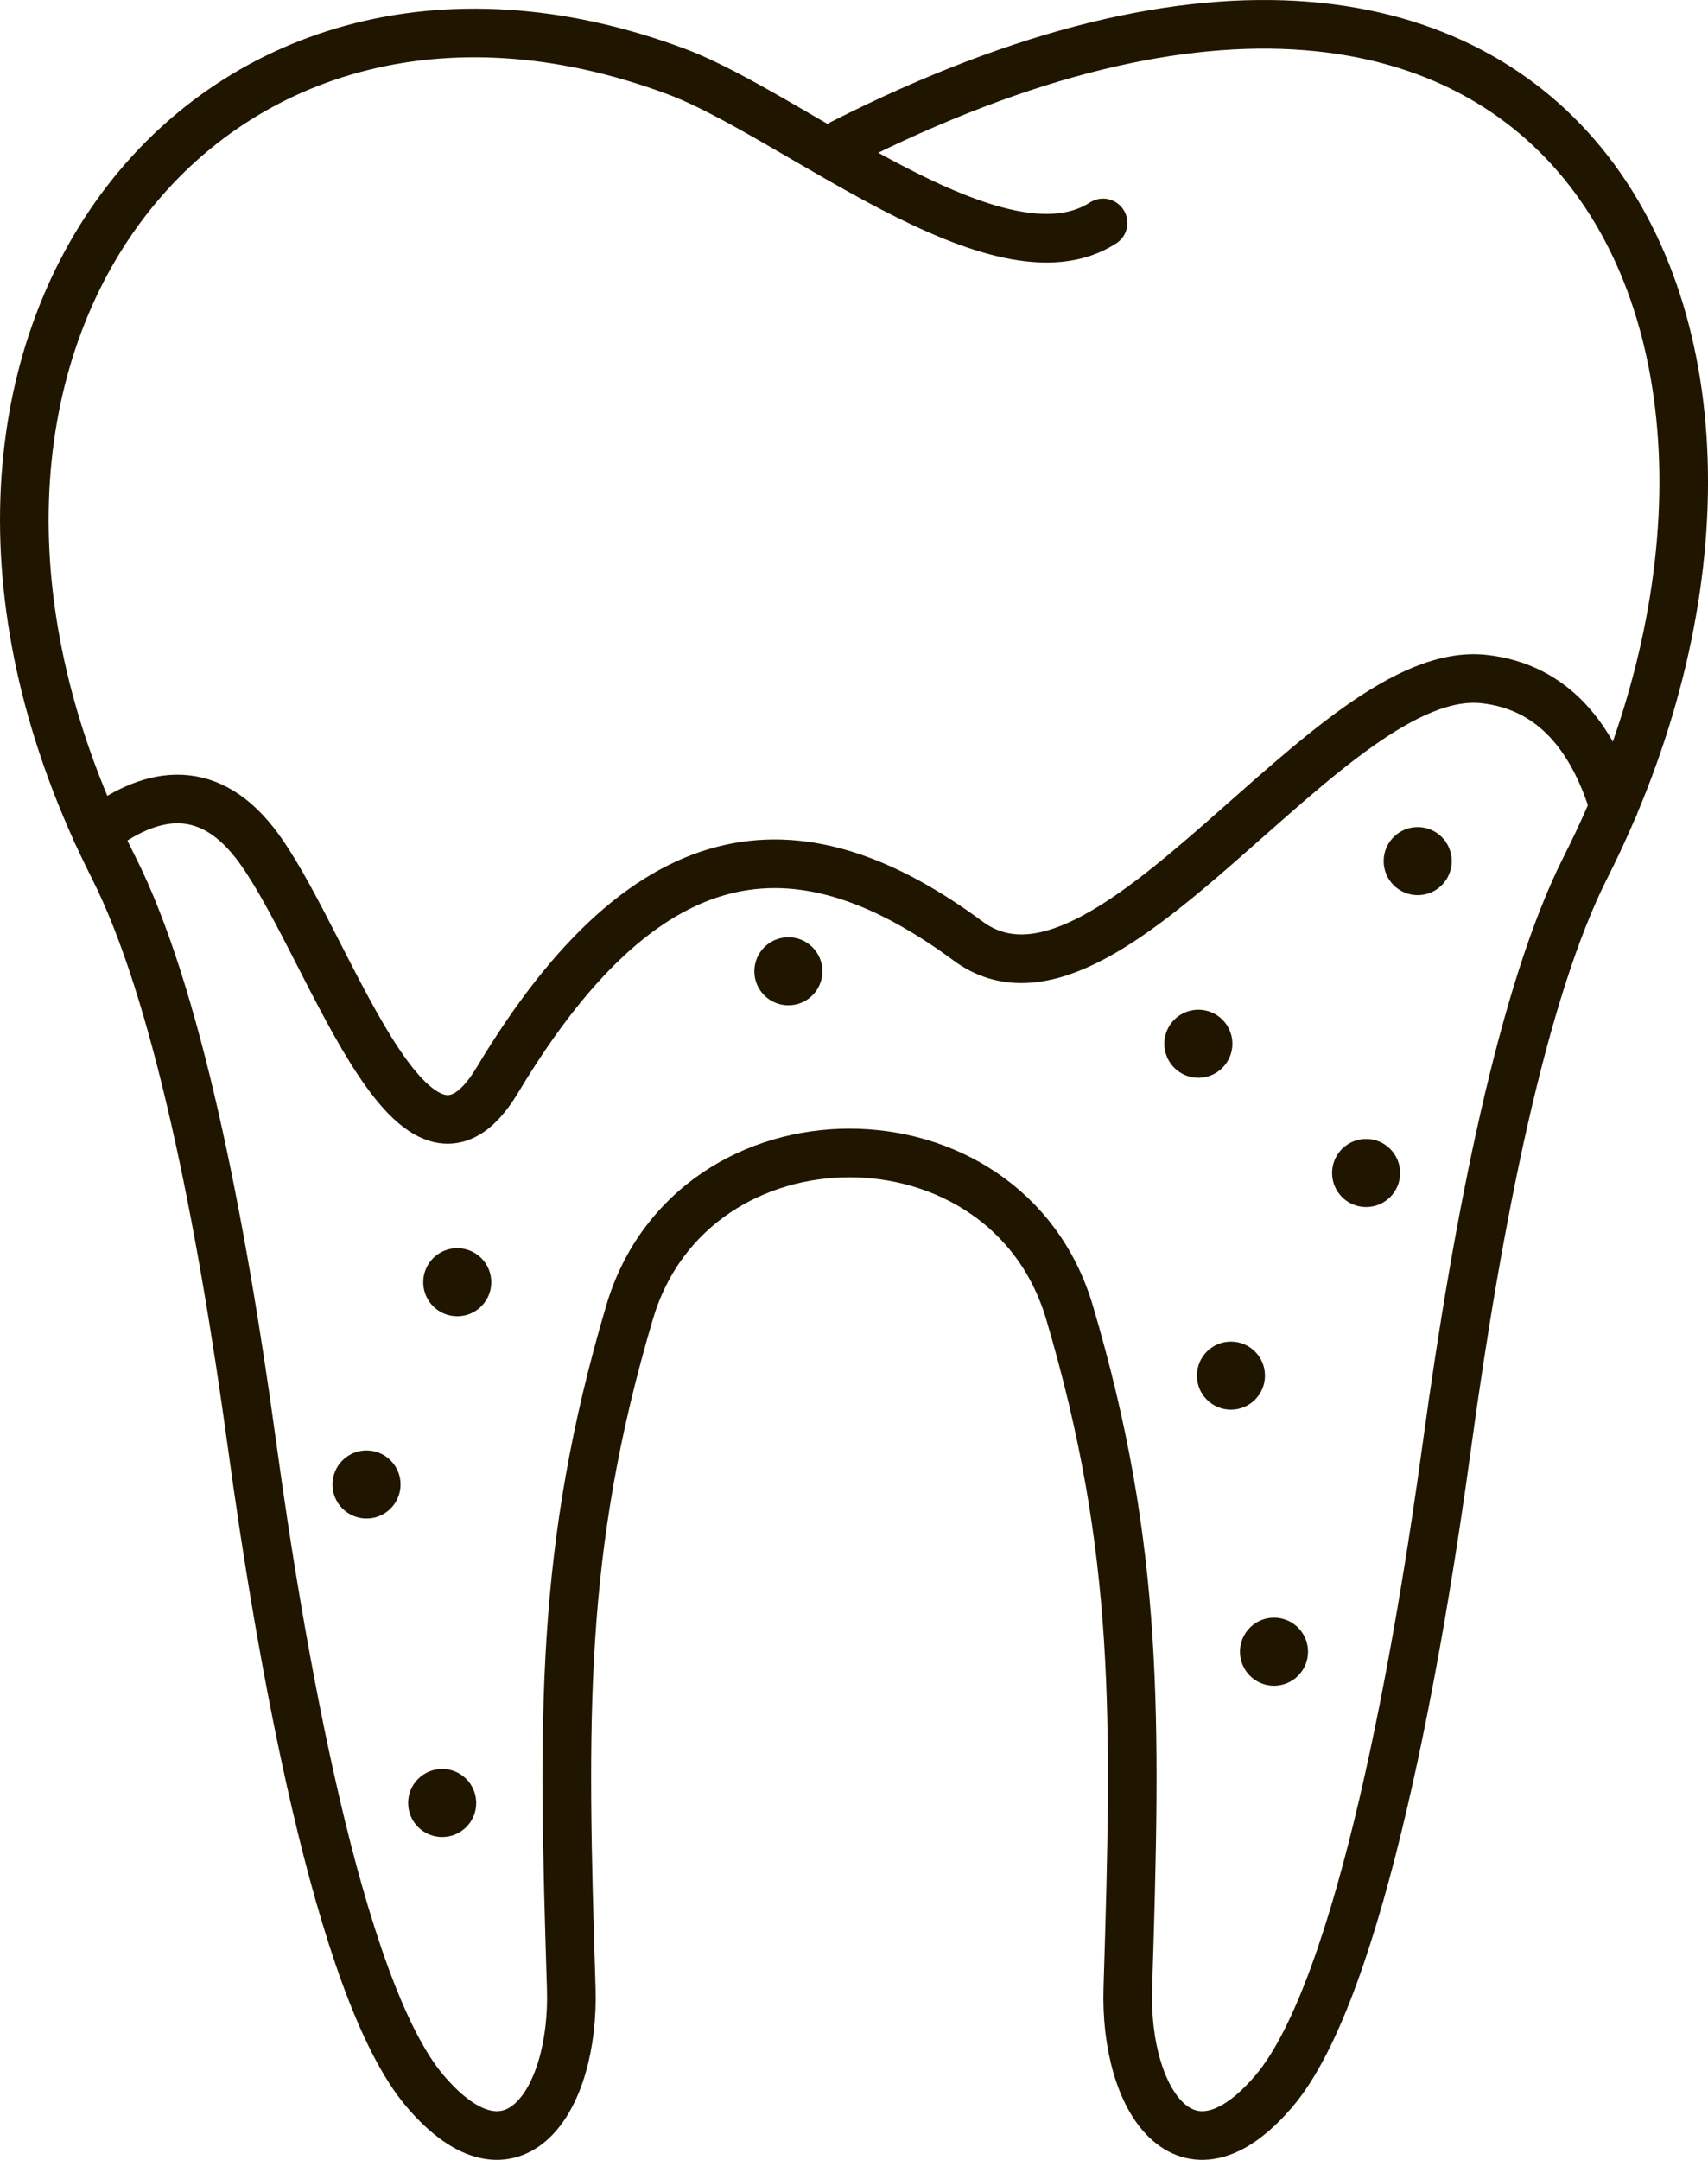 <svg xmlns="http://www.w3.org/2000/svg" id="_&#xCE;&#xD3;&#xC8;_1" viewBox="0 0 844.12 1067.24"><defs><style>.cls-1{fill:#201600;}.cls-2{fill:none;stroke:#201600;stroke-linecap:round;stroke-linejoin:round;stroke-width:24.03px;}</style></defs><path class="cls-2" d="m545.15,110.16c-51.68,33.36-152.89-53.15-210.93-74.83C101.84-51.45-73.56,172.19,56.12,428.6c31.01,61.31,53.15,173.25,68.56,286.19,13.17,96.55,42.13,267.72,85.45,318.5,43.31,50.78,73.92,4.78,72.19-50.78-4.17-133.64-5.92-216.68,28.81-333.99,31.1-105.08,186.34-105.08,217.45,0,34.72,117.3,32.98,200.34,28.81,333.99-1.73,55.56,28.88,101.55,72.19,50.78,43.31-50.78,72.28-221.95,85.45-318.5,15.41-112.94,37.55-224.88,68.56-286.19,129.68-256.42-3.14-542.37-367.35-357.71"></path><path class="cls-2" d="m47.8,411.31c25.38-19.64,53.56-26.02,77.92,4.97,35.71,45.53,77.54,188.5,120.14,117.33,76.52-127.66,152.4-127.79,232.62-68.61,69.12,51.01,178.29-138.12,255.07-129.45,34.31,3.83,53.69,29.21,64.02,62.87v.13"></path><path class="cls-1" d="m717.47,425.5c0,9.29-7.53,16.82-16.82,16.82s-16.82-7.53-16.82-16.82,7.53-16.82,16.82-16.82,16.82,7.53,16.82,16.82Z"></path><path class="cls-1" d="m609.07,515.74c0,9.29-7.53,16.82-16.82,16.82s-16.82-7.53-16.82-16.82,7.53-16.82,16.82-16.82,16.82,7.53,16.82,16.82Z"></path><path class="cls-1" d="m235.35,890.9c0,9.29-7.53,16.82-16.82,16.82s-16.82-7.53-16.82-16.82,7.53-16.82,16.82-16.82,16.82,7.53,16.82,16.82Z"></path><path class="cls-1" d="m691.97,579.6c0,9.29-7.53,16.82-16.82,16.82s-16.82-7.53-16.82-16.82,7.53-16.82,16.82-16.82,16.82,7.53,16.82,16.82Z"></path><path class="cls-1" d="m646.45,816.14c0,9.29-7.53,16.82-16.82,16.82s-16.82-7.53-16.82-16.82,7.53-16.82,16.82-16.82,16.82,7.53,16.82,16.82Z"></path><path class="cls-1" d="m625.17,679.73c0,9.29-7.53,16.82-16.82,16.82s-16.82-7.53-16.82-16.82,7.53-16.82,16.82-16.82,16.82,7.53,16.82,16.82Z"></path><path class="cls-1" d="m197.96,733.52c0,9.29-7.53,16.82-16.82,16.82s-16.82-7.53-16.82-16.82,7.53-16.82,16.82-16.82,16.82,7.53,16.82,16.82Z"></path><path class="cls-1" d="m242.8,633.57c0,9.29-7.53,16.82-16.82,16.82s-16.82-7.53-16.82-16.82,7.53-16.82,16.82-16.82,16.82,7.53,16.82,16.82Z"></path><path class="cls-1" d="m406.45,479.93c0,9.29-7.53,16.82-16.82,16.82s-16.82-7.53-16.82-16.82,7.53-16.82,16.82-16.82,16.82,7.53,16.82,16.82Z"></path></svg>